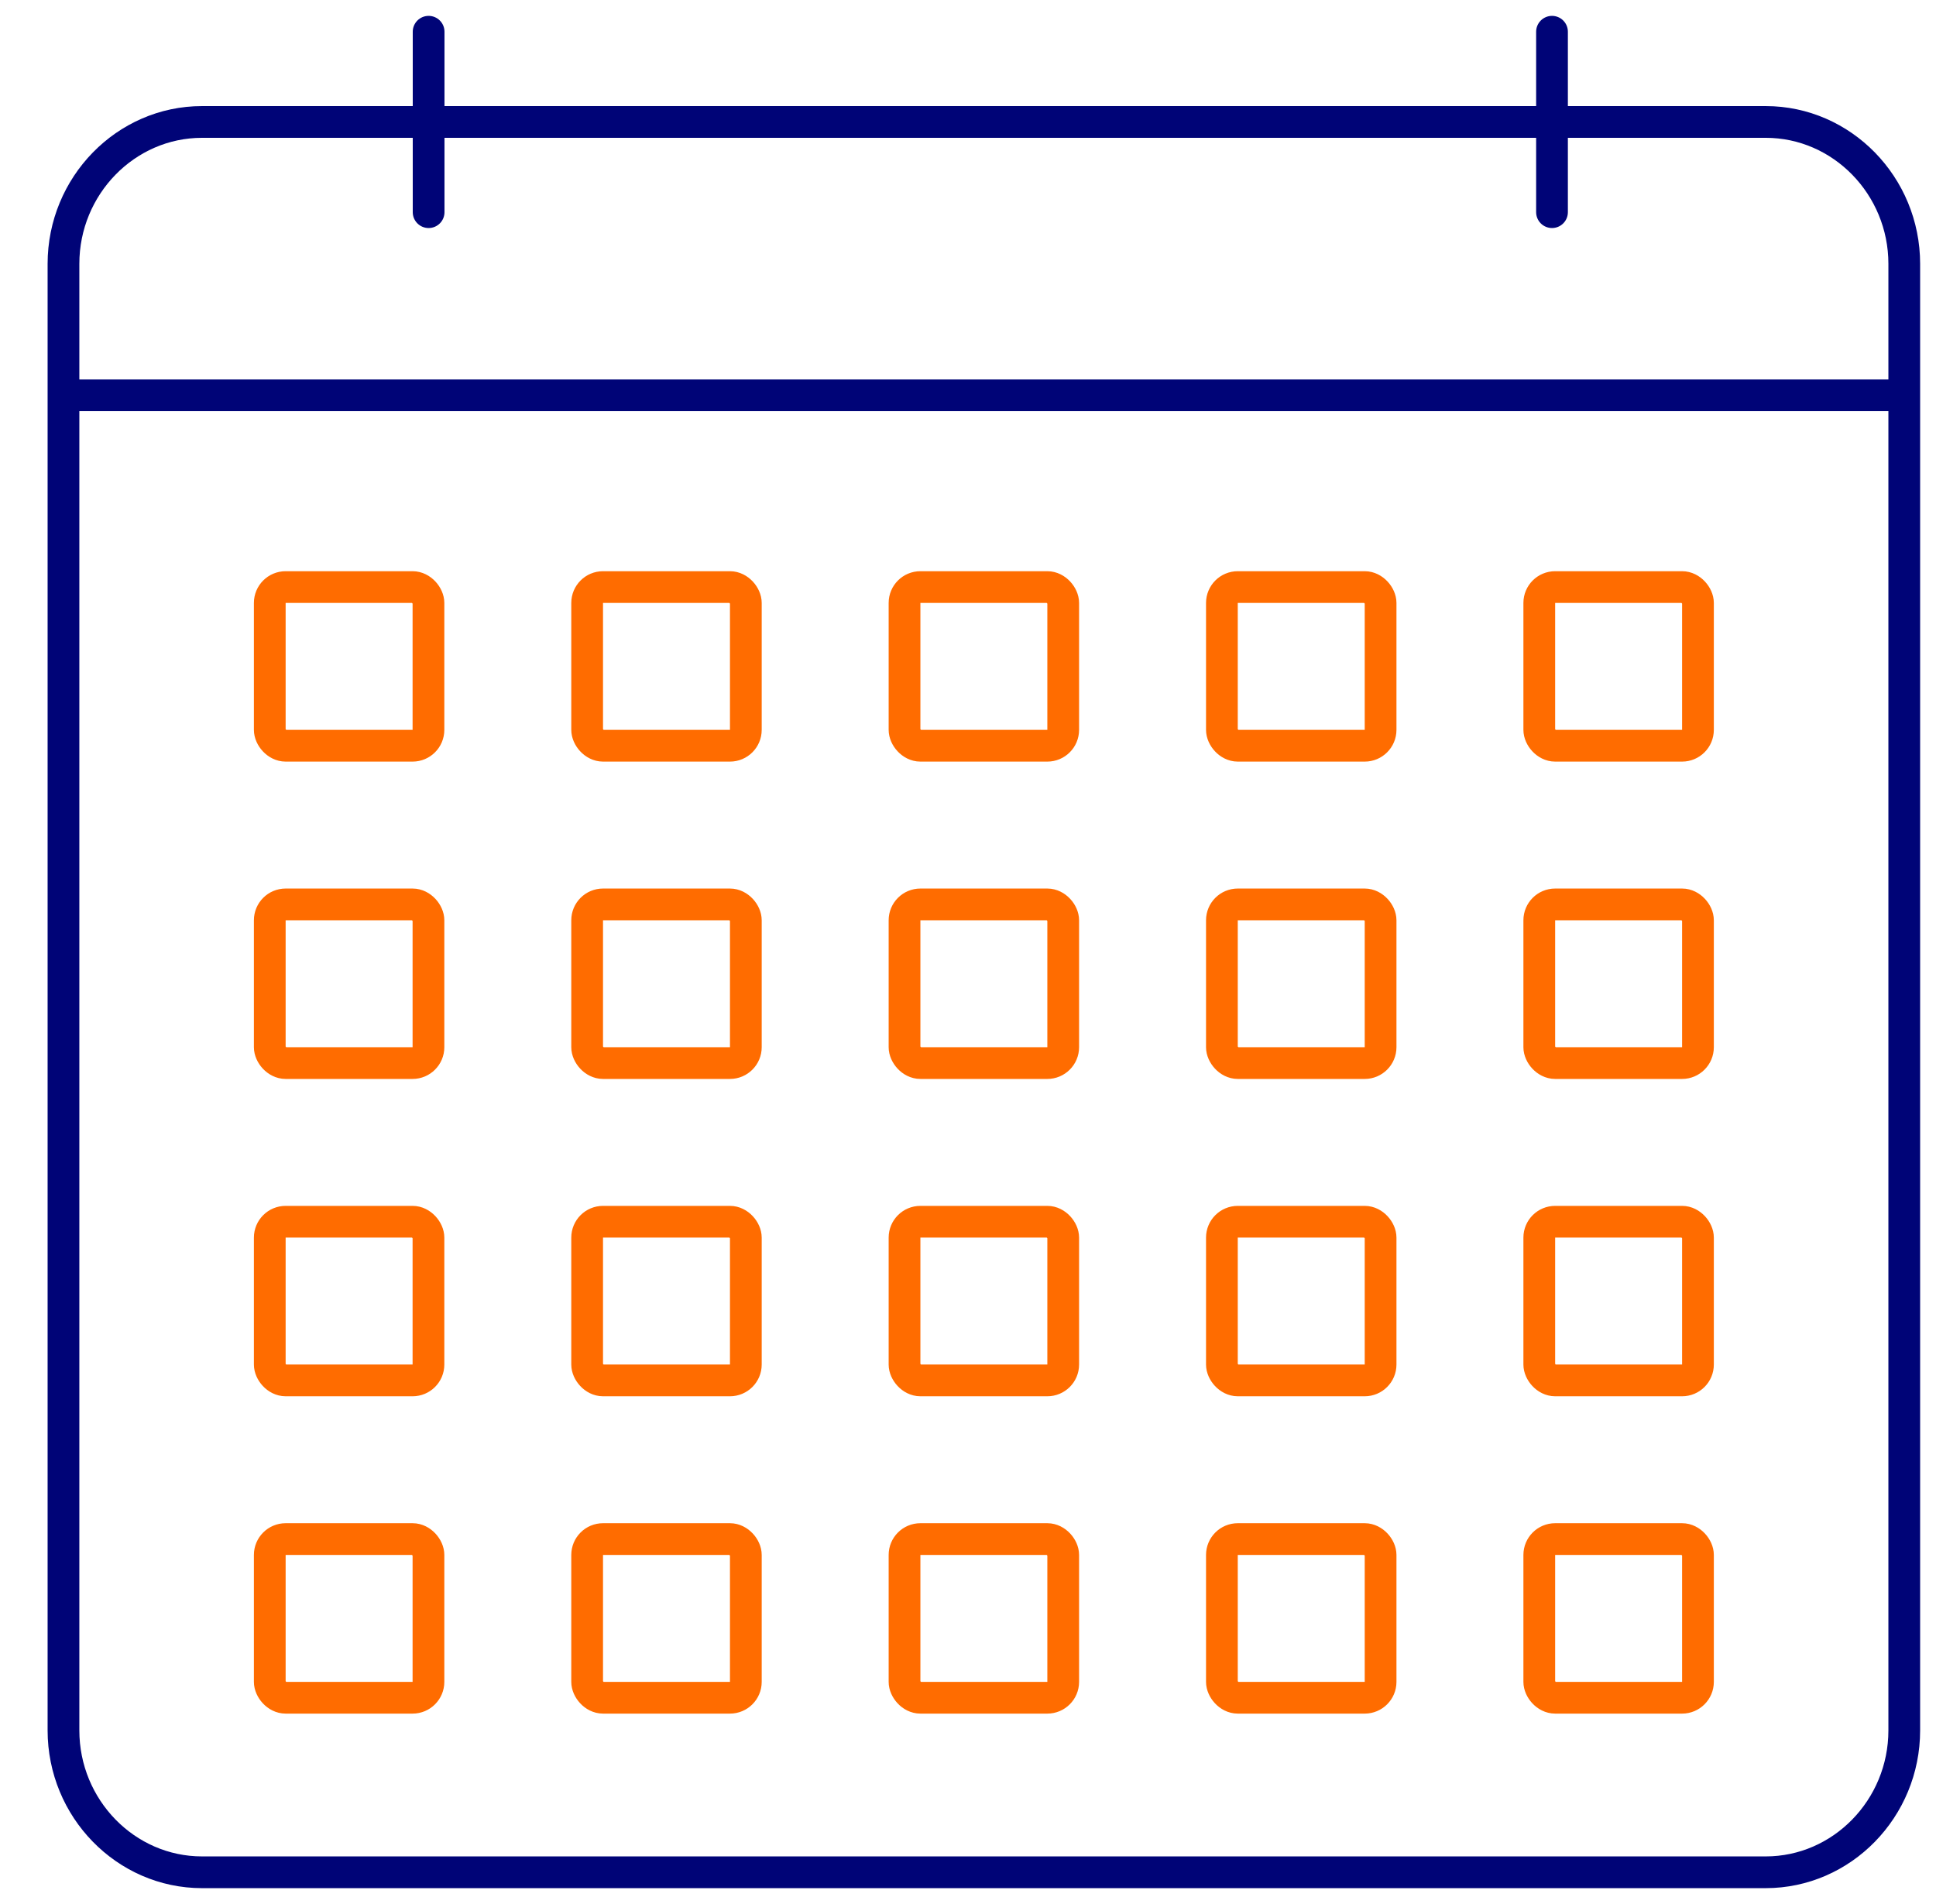 <?xml version="1.0" encoding="UTF-8"?>
<svg xmlns="http://www.w3.org/2000/svg" xmlns:v="https://vecta.io/nano" width="61" height="60" fill="none">
  <path d="M60 12.457H2.034M13.505 1v5.686M48.901 1v5.686M60 54.528C60 56.989 58.037 59 55.635 59H6.365C3.963 59 2 56.989 2 54.528V8.315c0-2.461 1.963-4.472 4.365-4.472h49.27C58.037 3.843 60 5.854 60 8.315v46.213z" stroke="#000477" stroke-linecap="round" stroke-linejoin="round"></path>
  <g stroke="#ff6c00">
    <rect x="8.5" y="18.5" width="5" height="5" rx=".5"></rect>
    <rect x="18.5" y="18.5" width="5" height="5" rx=".5"></rect>
    <rect x="28.5" y="18.5" width="5" height="5" rx=".5"></rect>
    <rect x="38.5" y="18.5" width="5" height="5" rx=".5"></rect>
    <rect x="48.5" y="18.5" width="5" height="5" rx=".5"></rect>
    <rect x="8.5" y="28.5" width="5" height="5" rx=".5"></rect>
    <rect x="18.5" y="28.5" width="5" height="5" rx=".5"></rect>
    <rect x="28.5" y="28.5" width="5" height="5" rx=".5"></rect>
    <rect x="38.5" y="28.5" width="5" height="5" rx=".5"></rect>
    <rect x="48.5" y="28.5" width="5" height="5" rx=".5"></rect>
    <rect x="8.5" y="38.5" width="5" height="5" rx=".5"></rect>
    <rect x="18.5" y="38.5" width="5" height="5" rx=".5"></rect>
    <rect x="28.5" y="38.5" width="5" height="5" rx=".5"></rect>
    <rect x="38.5" y="38.5" width="5" height="5" rx=".5"></rect>
    <rect x="48.5" y="38.5" width="5" height="5" rx=".5"></rect>
    <rect x="8.5" y="48.5" width="5" height="5" rx=".5"></rect>
    <rect x="18.5" y="48.5" width="5" height="5" rx=".5"></rect>
    <rect x="28.5" y="48.5" width="5" height="5" rx=".5"></rect>
    <rect x="38.5" y="48.5" width="5" height="5" rx=".5"></rect>
    <rect x="48.5" y="48.5" width="5" height="5" rx=".5"></rect>
  </g>
</svg>
